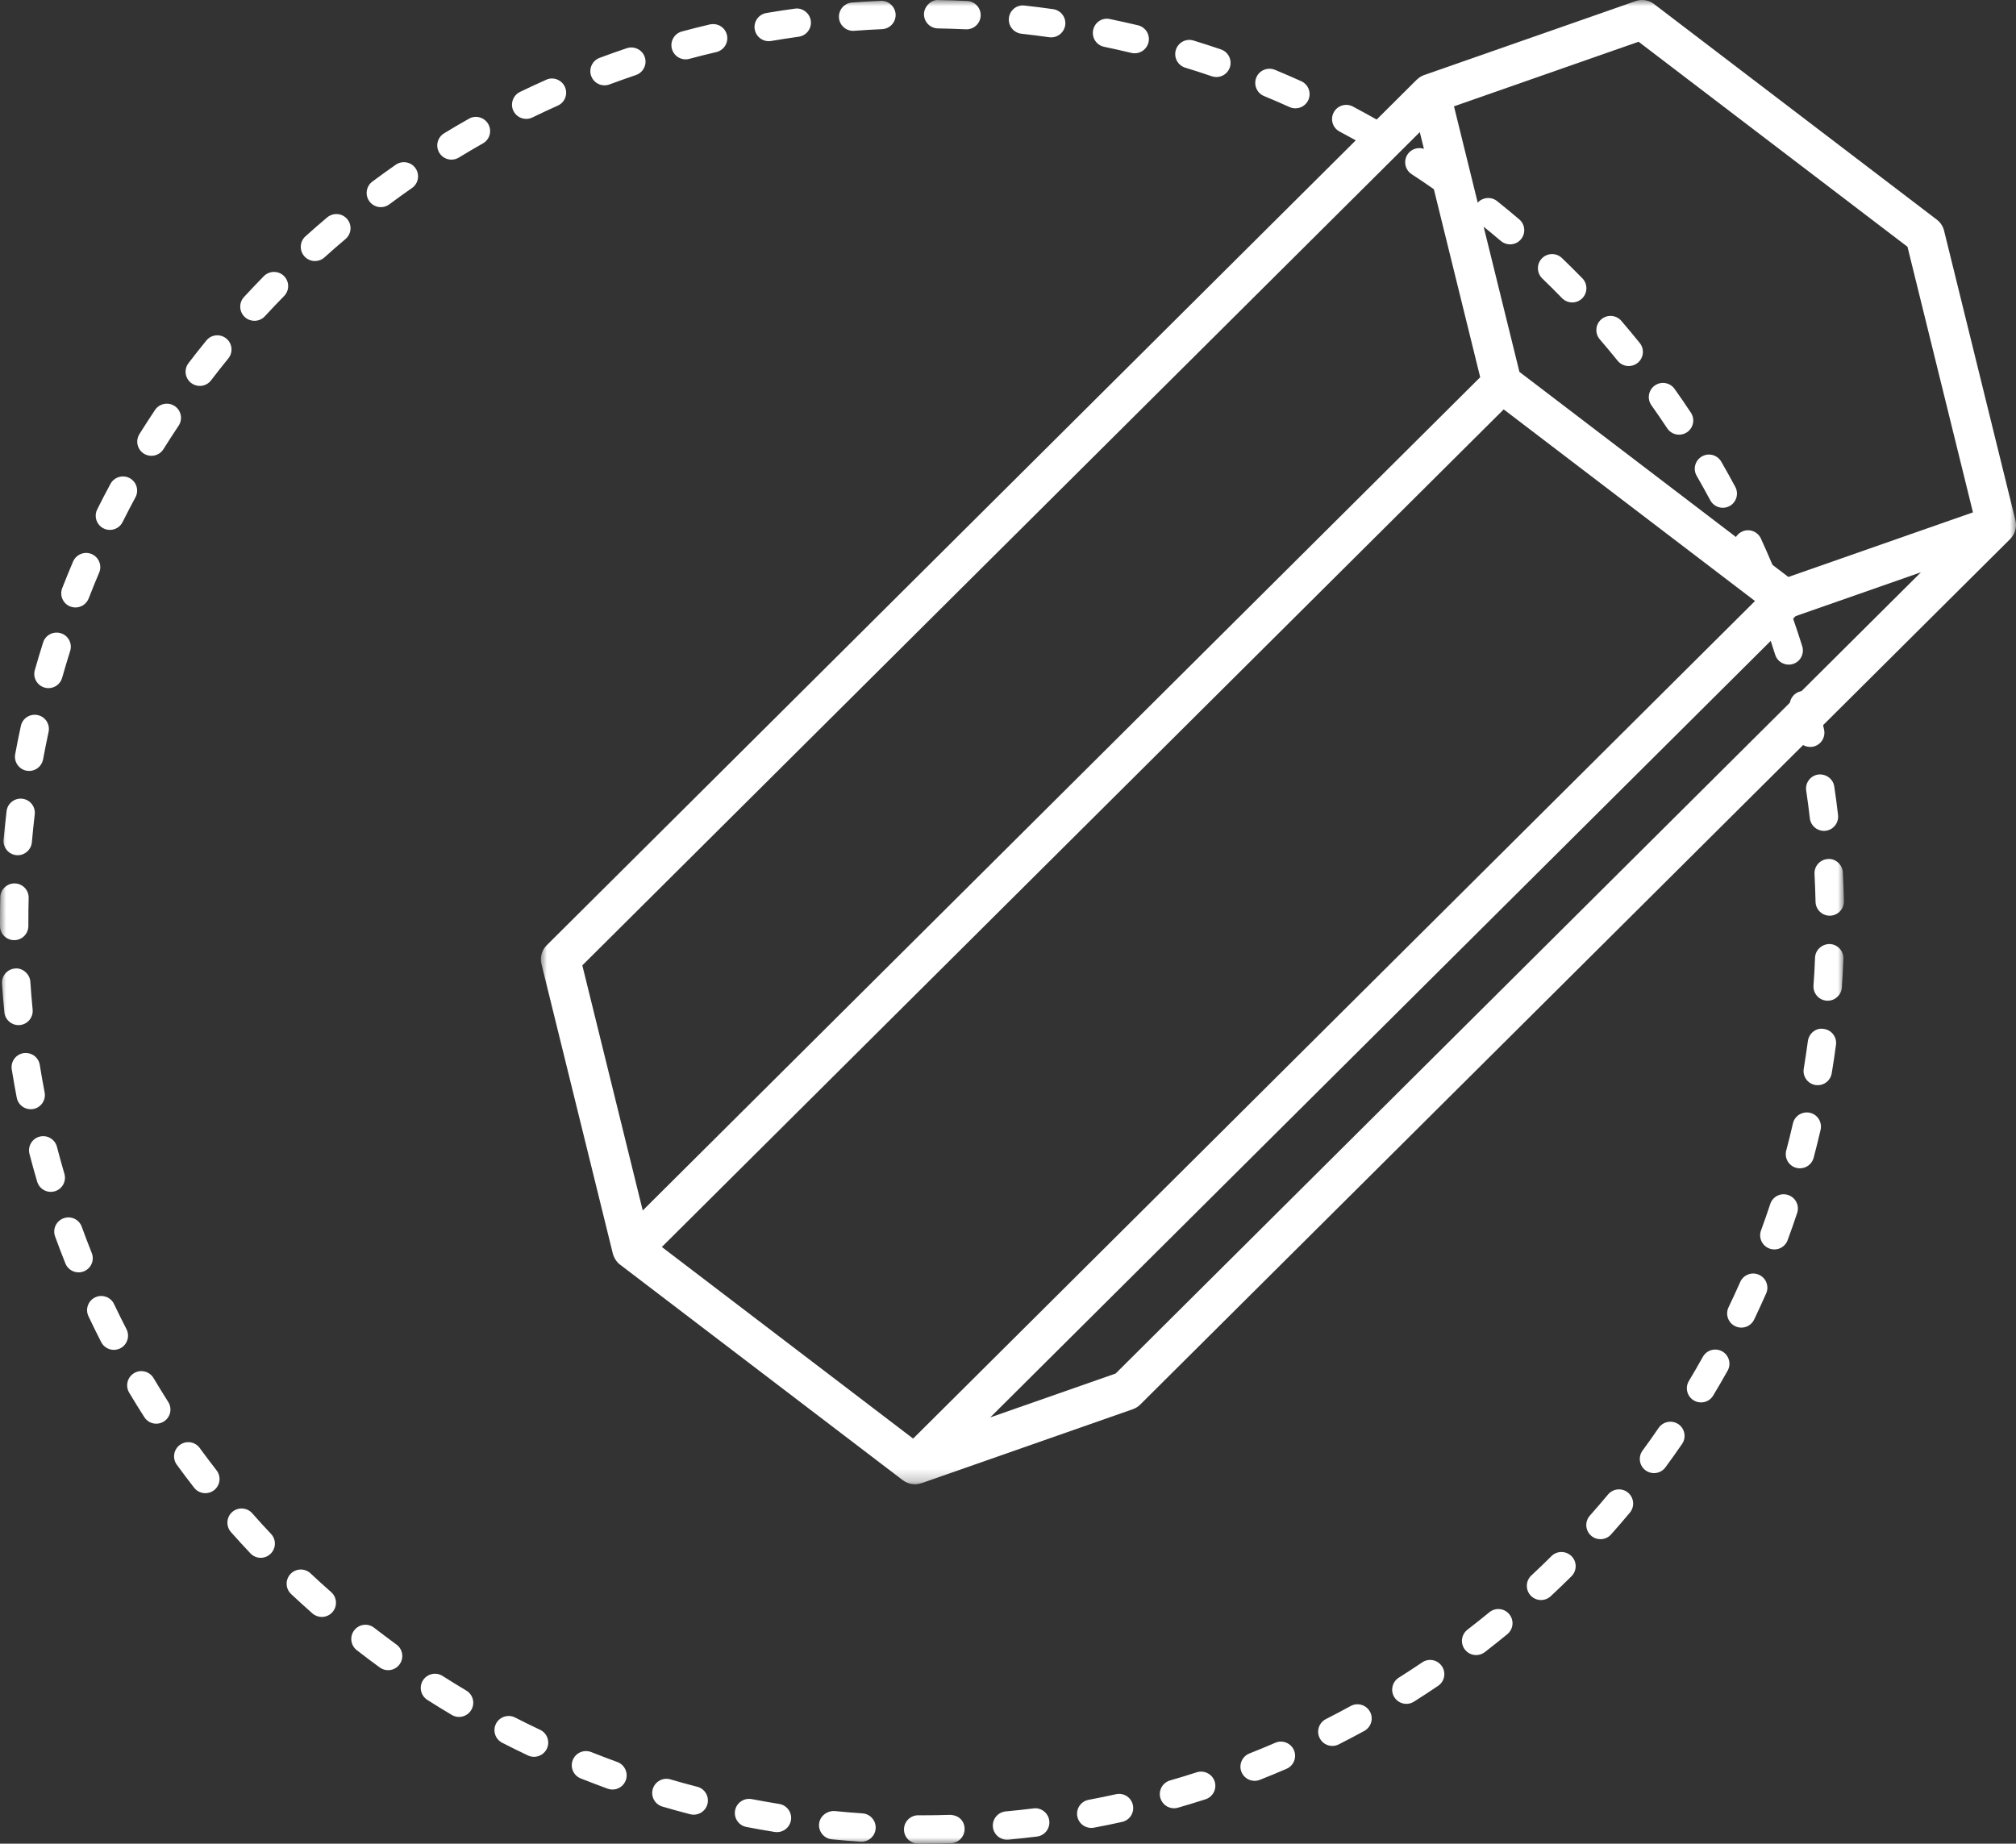 <?xml version="1.0" encoding="UTF-8"?>
<svg width="164px" height="150px" viewBox="0 0 164 150" version="1.1" xmlns="http://www.w3.org/2000/svg" xmlns:xlink="http://www.w3.org/1999/xlink">
    <rect x="0" y="0" width="164" height="150" fill="#333333" stroke="none"/>
    <title>P2_Product_2</title>
    <defs>
        <polygon id="path-1" points="0 0 120 0 120 120.761 0 120.761"></polygon>
        <polygon id="path-3" points="3.70432457e-15 0 150 0 150 150 3.70432457e-15 150"></polygon>
    </defs>
    <g id="LabelTagOfficerEN" stroke="none" stroke-width="1" fill="none" fill-rule="evenodd">
        <g id="P2_Product_2" transform="translate(0, -0)">
            <g id="编组" transform="translate(44, 0)">
                <mask id="mask-2" fill="white">
                    <use xlink:href="#path-1"></use>
                </mask>
                <g id="Clip-2"></g>
                <path d="M46.754,111.751 L36.554,115.321 L102.07,50.129 L112.269,46.56 L46.754,111.751 Z M71.499,10.75 L76.413,30.691 L8.286,98.484 L3.372,78.542 L71.499,10.75 Z M89.296,3.396 L111.173,20.078 L116.499,41.686 L102.41,46.617 L101.483,46.942 L79.604,30.256 L74.28,8.65 L89.296,3.396 Z M30.283,117.044 L9.84,101.454 L78.324,33.308 L98.767,48.899 L76.878,70.68 L30.283,117.044 Z M119.672,43.682 C119.707,43.637 119.736,43.59 119.765,43.542 C119.784,43.51 119.805,43.479 119.822,43.447 C119.848,43.395 119.87,43.34 119.891,43.286 C119.903,43.253 119.918,43.221 119.928,43.188 C119.946,43.129 119.958,43.069 119.969,43.009 C119.975,42.977 119.984,42.946 119.988,42.914 C120.011,42.726 120,42.534 119.957,42.347 C119.956,42.343 119.956,42.337 119.954,42.332 L114.148,18.764 C114.06,18.41 113.851,18.094 113.563,17.874 L90.553,0.328 C90.125,0.002 89.562,-0.088 89.054,0.09 L71.848,6.108 C71.764,6.137 71.687,6.175 71.611,6.217 C71.602,6.222 71.591,6.225 71.582,6.231 C71.469,6.295 71.369,6.375 71.278,6.462 C71.269,6.471 71.257,6.476 71.248,6.485 L0.472,76.91 C0.074,77.306 -0.088,77.883 0.047,78.428 L5.854,101.996 C5.854,101.997 5.854,101.997 5.854,101.997 C5.885,102.12 5.934,102.235 5.992,102.347 C6.006,102.374 6.02,102.401 6.036,102.427 C6.099,102.533 6.169,102.635 6.255,102.724 C6.311,102.784 6.373,102.838 6.438,102.888 L29.452,120.437 C29.495,120.47 29.542,120.494 29.587,120.522 C29.61,120.536 29.632,120.552 29.655,120.565 C29.773,120.629 29.895,120.678 30.021,120.71 C30.045,120.716 30.069,120.72 30.093,120.725 C30.214,120.75 30.335,120.763 30.457,120.761 C30.475,120.759 30.492,120.761 30.509,120.761 C30.644,120.753 30.775,120.726 30.904,120.684 C30.92,120.68 30.936,120.681 30.951,120.676 L48.154,114.653 C48.379,114.574 48.585,114.446 48.755,114.277 L119.53,43.851 C119.554,43.827 119.572,43.8 119.594,43.775 C119.621,43.744 119.648,43.715 119.672,43.682 L119.672,43.682 Z" id="Fill-1" fill="#ffffff" mask="url(#mask-2)"></path>
            </g>
            <g id="编组备份-4">
                <mask id="mask-4" fill="white">
                    <use xlink:href="#path-3"></use>
                </mask>
                <g id="Clip-2"></g>
                <path d="M78.624,2.386 C78.606,2.386 78.587,2.386 78.571,2.384 C77.814,2.349 77.057,2.326 76.298,2.312 C75.661,2.301 75.153,1.775 75.165,1.138 C75.176,0.501 75.793,-0.056 76.34,0.004 C77.122,0.018 77.902,0.041 78.677,0.081 C79.317,0.111 79.808,0.651 79.776,1.285 C79.748,1.904 79.238,2.386 78.624,2.386 L78.624,2.386 Z M69.399,2.511 C68.802,2.511 68.296,2.049 68.25,1.445 C68.202,0.808 68.677,0.254 69.314,0.205 C70.089,0.145 70.872,0.101 71.654,0.064 C72.273,0.046 72.829,0.533 72.859,1.17 C72.887,1.805 72.393,2.342 71.754,2.372 C70.997,2.405 70.242,2.448 69.489,2.506 C69.459,2.511 69.432,2.511 69.399,2.511 L69.399,2.511 Z M85.511,3.042 C85.458,3.042 85.403,3.037 85.348,3.03 C84.6,2.924 83.847,2.827 83.093,2.744 C82.458,2.672 82.003,2.102 82.073,1.47 C82.139,0.833 82.71,0.369 83.349,0.45 C84.127,0.538 84.902,0.634 85.673,0.745 C86.303,0.835 86.744,1.419 86.654,2.049 C86.571,2.626 86.077,3.042 85.511,3.042 L85.511,3.042 Z M62.531,3.351 C61.979,3.351 61.492,2.952 61.395,2.391 C61.289,1.761 61.714,1.168 62.339,1.059 C63.108,0.928 63.881,0.81 64.656,0.704 C65.259,0.607 65.87,1.052 65.958,1.687 C66.046,2.319 65.603,2.901 64.973,2.988 C64.22,3.092 63.475,3.208 62.727,3.335 C62.662,3.346 62.598,3.351 62.531,3.351 L62.531,3.351 Z M92.309,4.336 C92.221,4.336 92.131,4.327 92.038,4.304 C91.305,4.128 90.566,3.965 89.82,3.808 C89.195,3.678 88.796,3.067 88.927,2.441 C89.059,1.821 89.654,1.405 90.294,1.551 C91.058,1.71 91.819,1.878 92.576,2.058 C93.195,2.208 93.578,2.829 93.43,3.45 C93.303,3.978 92.83,4.336 92.309,4.336 L92.309,4.336 Z M55.773,4.83 C55.263,4.83 54.797,4.491 54.658,3.976 C54.492,3.362 54.854,2.728 55.471,2.561 C56.225,2.356 56.985,2.167 57.746,1.987 C58.397,1.853 58.988,2.231 59.136,2.848 C59.279,3.471 58.893,4.089 58.275,4.237 C57.534,4.408 56.802,4.592 56.073,4.789 C55.974,4.816 55.872,4.83 55.773,4.83 L55.773,4.83 Z M98.953,6.268 C98.829,6.268 98.702,6.247 98.579,6.206 C97.866,5.961 97.144,5.725 96.419,5.506 C95.81,5.319 95.468,4.673 95.653,4.064 C95.84,3.457 96.479,3.106 97.095,3.298 C97.843,3.526 98.586,3.771 99.327,4.02 C99.927,4.228 100.25,4.883 100.045,5.488 C99.881,5.966 99.433,6.268 98.953,6.268 L98.953,6.268 Z M49.177,6.944 C48.708,6.944 48.27,6.658 48.094,6.189 C47.875,5.594 48.18,4.932 48.775,4.708 C49.507,4.435 50.245,4.172 50.989,3.921 C51.598,3.722 52.246,4.041 52.452,4.645 C52.657,5.248 52.332,5.901 51.729,6.106 C51.007,6.351 50.292,6.607 49.578,6.87 C49.447,6.921 49.311,6.944 49.177,6.944 L49.177,6.944 Z M105.381,8.813 C105.219,8.813 105.06,8.781 104.906,8.712 C104.218,8.4 103.525,8.103 102.824,7.812 C102.235,7.565 101.958,6.889 102.203,6.3 C102.448,5.712 103.121,5.442 103.712,5.679 C104.432,5.979 105.146,6.286 105.856,6.607 C106.436,6.87 106.694,7.553 106.433,8.135 C106.24,8.562 105.819,8.813 105.381,8.813 L105.381,8.813 Z M42.804,9.672 C42.377,9.672 41.967,9.434 41.766,9.023 C41.489,8.449 41.729,7.759 42.301,7.479 C43.003,7.14 43.714,6.81 44.432,6.489 C45.004,6.224 45.692,6.489 45.955,7.071 C46.216,7.653 45.955,8.336 45.373,8.594 C44.678,8.906 43.991,9.226 43.31,9.556 C43.148,9.637 42.975,9.672 42.804,9.672 L42.804,9.672 Z M111.536,11.952 C111.34,11.952 111.144,11.901 110.964,11.8 C110.309,11.423 109.646,11.061 108.975,10.703 C108.411,10.408 108.197,9.709 108.497,9.146 C108.792,8.583 109.492,8.368 110.057,8.668 C110.747,9.033 111.43,9.409 112.109,9.794 C112.66,10.113 112.854,10.814 112.538,11.37 C112.326,11.742 111.936,11.952 111.536,11.952 L111.536,11.952 Z M36.725,12.988 C36.337,12.988 35.959,12.792 35.74,12.434 C35.407,11.892 35.58,11.183 36.123,10.849 C36.79,10.44 37.466,10.043 38.151,9.658 C38.694,9.344 39.407,9.54 39.723,10.099 C40.035,10.653 39.839,11.357 39.282,11.668 C38.625,12.042 37.971,12.425 37.325,12.82 C37.138,12.933 36.933,12.988 36.725,12.988 L36.725,12.988 Z M117.373,15.649 C117.142,15.649 116.912,15.582 116.711,15.439 C116.09,15.005 115.467,14.581 114.832,14.167 C114.299,13.819 114.151,13.104 114.498,12.57 C114.851,12.037 115.568,11.892 116.095,12.236 C116.752,12.665 117.399,13.104 118.036,13.551 C118.56,13.918 118.684,14.638 118.317,15.157 C118.093,15.478 117.736,15.649 117.373,15.649 L117.373,15.649 Z M30.981,16.854 C30.63,16.854 30.284,16.692 30.055,16.388 C29.674,15.878 29.78,15.153 30.293,14.772 C30.921,14.306 31.553,13.849 32.195,13.401 C32.721,13.039 33.439,13.166 33.801,13.687 C34.166,14.211 34.039,14.934 33.515,15.296 C32.894,15.728 32.278,16.173 31.671,16.625 C31.463,16.778 31.223,16.854 30.981,16.854 L30.981,16.854 Z M122.843,19.882 C122.58,19.882 122.315,19.792 122.095,19.607 C121.518,19.115 120.935,18.635 120.344,18.162 C119.845,17.763 119.767,17.038 120.164,16.54 C120.565,16.044 121.297,15.968 121.786,16.36 C122.395,16.847 122.998,17.343 123.591,17.848 C124.076,18.261 124.136,18.988 123.723,19.475 C123.494,19.743 123.171,19.882 122.843,19.882 L122.843,19.882 Z M25.621,21.239 C25.305,21.239 24.994,21.109 24.765,20.858 C24.338,20.385 24.375,19.653 24.848,19.228 C25.43,18.702 26.021,18.19 26.618,17.687 C27.105,17.281 27.835,17.336 28.243,17.823 C28.656,18.31 28.592,19.039 28.105,19.45 C27.525,19.937 26.958,20.433 26.395,20.941 C26.173,21.142 25.896,21.239 25.621,21.239 L25.621,21.239 Z M127.9,24.606 C127.6,24.606 127.3,24.488 127.071,24.259 C126.545,23.715 126.007,23.182 125.463,22.656 C125.004,22.215 124.99,21.481 125.43,21.024 C125.878,20.565 126.608,20.555 127.062,20.994 C127.625,21.536 128.182,22.088 128.726,22.644 C129.169,23.103 129.16,23.833 128.706,24.278 C128.482,24.497 128.191,24.606 127.9,24.606 L127.9,24.606 Z M20.696,26.101 C20.417,26.101 20.135,26 19.914,25.796 C19.445,25.363 19.417,24.633 19.849,24.165 C20.38,23.59 20.918,23.025 21.462,22.469 C21.912,22.014 22.642,22.009 23.094,22.45 C23.551,22.898 23.56,23.627 23.113,24.082 C22.582,24.626 22.06,25.173 21.545,25.732 C21.317,25.979 21.008,26.101 20.696,26.101 L20.696,26.101 Z M132.495,29.782 C132.158,29.782 131.826,29.637 131.597,29.355 C131.12,28.764 130.633,28.18 130.139,27.606 C129.726,27.123 129.781,26.392 130.266,25.979 C130.746,25.57 131.475,25.621 131.893,26.103 C132.401,26.697 132.901,27.294 133.391,27.904 C133.792,28.397 133.716,29.124 133.22,29.526 C133.005,29.699 132.749,29.782 132.495,29.782 L132.495,29.782 Z M16.253,31.398 C16.006,31.398 15.762,31.321 15.552,31.162 C15.044,30.774 14.947,30.05 15.335,29.544 C15.808,28.924 16.292,28.31 16.784,27.707 C17.186,27.207 17.913,27.142 18.407,27.539 C18.903,27.943 18.977,28.67 18.573,29.164 C18.095,29.747 17.629,30.343 17.17,30.945 C16.941,31.243 16.599,31.398 16.253,31.398 L16.253,31.398 Z M136.59,35.365 C136.218,35.365 135.851,35.185 135.627,34.848 C135.209,34.218 134.782,33.59 134.344,32.976 C133.972,32.457 134.095,31.737 134.614,31.368 C135.131,30.998 135.853,31.118 136.223,31.638 C136.675,32.274 137.12,32.918 137.552,33.574 C137.905,34.105 137.76,34.82 137.229,35.173 C137.033,35.302 136.811,35.365 136.59,35.365 L136.59,35.365 Z M12.318,37.084 C12.11,37.084 11.898,37.029 11.706,36.909 C11.166,36.572 11.003,35.859 11.342,35.318 C11.755,34.656 12.177,34.003 12.609,33.357 C12.967,32.824 13.682,32.688 14.211,33.036 C14.741,33.391 14.885,34.107 14.529,34.638 C14.111,35.265 13.698,35.9 13.297,36.544 C13.08,36.892 12.704,37.084 12.318,37.084 L12.318,37.084 Z M140.146,41.312 C139.738,41.312 139.338,41.09 139.131,40.705 C138.771,40.033 138.401,39.369 138.023,38.713 C137.704,38.162 137.894,37.456 138.445,37.139 C138.995,36.816 139.699,37.008 140.022,37.559 C140.412,38.238 140.795,38.921 141.164,39.613 C141.466,40.174 141.254,40.876 140.693,41.176 C140.518,41.268 140.331,41.312 140.146,41.312 L140.146,41.312 Z M8.942,43.112 C8.766,43.112 8.591,43.075 8.427,42.992 C7.857,42.708 7.624,42.016 7.908,41.446 C8.256,40.744 8.616,40.052 8.988,39.366 C9.295,38.806 9.994,38.6 10.552,38.902 C11.113,39.207 11.321,39.906 11.016,40.467 C10.659,41.13 10.31,41.799 9.973,42.473 C9.772,42.879 9.364,43.112 8.942,43.112 L8.942,43.112 Z M143.128,47.566 C142.678,47.566 142.249,47.301 142.064,46.86 C141.769,46.161 141.466,45.464 141.153,44.776 C140.887,44.197 141.141,43.511 141.72,43.248 C142.288,42.98 142.983,43.234 143.248,43.816 C143.576,44.527 143.888,45.24 144.192,45.964 C144.441,46.553 144.162,47.229 143.578,47.476 C143.431,47.536 143.278,47.566 143.128,47.566 L143.128,47.566 Z M6.137,49.424 C5.997,49.424 5.856,49.398 5.715,49.345 C5.122,49.112 4.829,48.443 5.062,47.848 C5.346,47.125 5.639,46.403 5.943,45.69 C6.195,45.104 6.878,44.829 7.455,45.078 C8.041,45.325 8.316,46.004 8.067,46.59 C7.771,47.287 7.487,47.986 7.213,48.69 C7.033,49.147 6.597,49.424 6.137,49.424 L6.137,49.424 Z M145.508,54.074 C145.018,54.074 144.561,53.76 144.407,53.264 C144.181,52.539 143.945,51.822 143.694,51.104 C143.484,50.504 143.8,49.844 144.402,49.636 C145.005,49.421 145.66,49.742 145.872,50.342 C146.131,51.083 146.376,51.829 146.611,52.579 C146.8,53.186 146.461,53.834 145.852,54.023 C145.739,54.06 145.621,54.074 145.508,54.074 L145.508,54.074 Z M3.945,55.987 C3.841,55.987 3.735,55.973 3.631,55.943 C3.017,55.77 2.659,55.131 2.832,54.519 C3.047,53.767 3.271,53.015 3.506,52.272 C3.698,51.667 4.335,51.332 4.956,51.522 C5.563,51.713 5.9,52.362 5.706,52.971 C5.48,53.691 5.26,54.416 5.055,55.145 C4.912,55.655 4.448,55.987 3.945,55.987 L3.945,55.987 Z M147.257,60.771 C146.726,60.771 146.246,60.4 146.131,59.855 C145.974,59.112 145.803,58.376 145.625,57.642 C145.473,57.023 145.852,56.398 146.47,56.248 C147.1,56.098 147.719,56.474 147.866,57.093 C148.053,57.847 148.227,58.611 148.39,59.377 C148.52,60 148.123,60.612 147.5,60.746 C147.419,60.762 147.338,60.771 147.257,60.771 L147.257,60.771 Z M2.373,62.724 C2.304,62.724 2.232,62.717 2.161,62.705 C1.535,62.588 1.12,61.985 1.235,61.36 C1.376,60.591 1.531,59.825 1.697,59.063 C1.828,58.443 2.435,58.046 3.068,58.18 C3.691,58.311 4.085,58.927 3.952,59.55 C3.792,60.289 3.645,61.032 3.506,61.777 C3.402,62.336 2.918,62.724 2.373,62.724 L2.373,62.724 Z M148.374,67.6 C147.797,67.6 147.296,67.164 147.229,66.575 C147.142,65.823 147.047,65.078 146.934,64.332 C146.837,63.7 147.271,63.111 147.901,63.017 C148.529,62.941 149.12,63.356 149.214,63.984 C149.332,64.757 149.434,65.535 149.524,66.315 C149.595,66.949 149.141,67.519 148.506,67.593 C148.464,67.598 148.418,67.6 148.374,67.6 L148.374,67.6 Z M1.445,69.58 C1.408,69.58 1.374,69.578 1.339,69.576 C0.702,69.518 0.236,68.957 0.293,68.322 C0.365,67.54 0.443,66.765 0.536,65.994 C0.607,65.361 1.196,64.907 1.817,64.985 C2.449,65.059 2.901,65.631 2.825,66.266 C2.738,67.018 2.659,67.771 2.592,68.53 C2.537,69.13 2.031,69.58 1.445,69.58 L1.445,69.58 Z M148.847,74.5 C148.22,74.5 147.707,74 147.693,73.37 C147.677,72.613 147.647,71.858 147.61,71.101 C147.576,70.466 148.065,69.924 148.7,69.889 C149.316,69.832 149.879,70.346 149.914,70.981 C149.955,71.759 149.985,72.539 150.001,73.323 C150.015,73.96 149.507,74.487 148.87,74.5 L148.847,74.5 Z M1.154,76.49 C0.515,76.49 0,75.975 0,75.336 L0,74.997 C-0.002,74.33 0.007,73.663 0.023,72.998 C0.042,72.359 0.582,71.856 1.21,71.874 C1.847,71.893 2.35,72.423 2.331,73.06 C2.315,73.702 2.306,74.348 2.308,74.992 L2.308,75.336 C2.308,75.975 1.791,76.49 1.154,76.49 L1.154,76.49 Z M148.681,81.417 C148.654,81.417 148.626,81.417 148.598,81.415 C147.963,81.371 147.483,80.817 147.527,80.182 C147.583,79.43 147.624,78.675 147.652,77.918 C147.677,77.281 148.22,76.799 148.85,76.806 C149.487,76.831 149.983,77.367 149.96,78.004 C149.93,78.786 149.886,79.568 149.833,80.344 C149.789,80.953 149.281,81.417 148.681,81.417 L148.681,81.417 Z M1.503,83.402 C0.917,83.402 0.413,82.956 0.356,82.361 C0.282,81.585 0.215,80.805 0.164,80.025 C0.12,79.388 0.603,78.839 1.24,78.795 C1.824,78.735 2.426,79.234 2.468,79.871 C2.518,80.63 2.581,81.382 2.655,82.137 C2.715,82.772 2.251,83.335 1.618,83.399 C1.579,83.399 1.542,83.402 1.503,83.402 L1.503,83.402 Z M147.873,88.292 C147.811,88.292 147.744,88.287 147.682,88.276 C147.052,88.172 146.627,87.576 146.733,86.949 C146.856,86.201 146.966,85.451 147.07,84.701 C147.156,84.071 147.737,83.593 148.37,83.713 C149,83.799 149.443,84.38 149.355,85.012 C149.254,85.786 149.138,86.559 149.009,87.327 C148.914,87.893 148.425,88.292 147.873,88.292 L147.873,88.292 Z M2.495,90.247 C1.953,90.247 1.468,89.863 1.362,89.31 C1.217,88.546 1.078,87.777 0.956,87.004 C0.857,86.376 1.284,85.783 1.914,85.682 C2.558,85.596 3.132,86.007 3.236,86.639 C3.356,87.389 3.488,88.135 3.631,88.878 C3.751,89.501 3.34,90.108 2.712,90.228 C2.641,90.24 2.567,90.247 2.495,90.247 L2.495,90.247 Z M146.424,95.054 C146.327,95.054 146.228,95.042 146.129,95.017 C145.512,94.853 145.145,94.221 145.309,93.604 C145.503,92.875 145.683,92.144 145.854,91.4 C145.997,90.782 146.611,90.399 147.239,90.535 C147.86,90.68 148.245,91.297 148.104,91.92 C147.927,92.684 147.737,93.443 147.539,94.195 C147.403,94.712 146.936,95.054 146.424,95.054 L146.424,95.054 Z M4.132,96.969 C3.631,96.969 3.172,96.644 3.024,96.141 C2.802,95.393 2.597,94.641 2.398,93.881 C2.237,93.265 2.608,92.635 3.225,92.474 C3.845,92.317 4.471,92.688 4.632,93.302 C4.822,94.036 5.025,94.765 5.237,95.492 C5.417,96.101 5.069,96.745 4.455,96.923 C4.346,96.955 4.24,96.969 4.132,96.969 L4.132,96.969 Z M144.342,101.654 C144.208,101.654 144.072,101.631 143.943,101.58 C143.345,101.363 143.038,100.699 143.26,100.101 C143.521,99.39 143.772,98.679 144.008,97.959 C144.206,97.355 144.85,97.018 145.466,97.228 C146.071,97.426 146.399,98.079 146.198,98.686 C145.953,99.427 145.695,100.165 145.422,100.899 C145.252,101.366 144.811,101.654 144.342,101.654 L144.342,101.654 Z M6.391,103.519 C5.934,103.519 5.5,103.244 5.32,102.794 C5.029,102.065 4.75,101.333 4.482,100.597 C4.263,99.997 4.572,99.335 5.173,99.118 C5.775,98.899 6.435,99.208 6.65,99.808 C6.91,100.521 7.181,101.232 7.462,101.938 C7.7,102.531 7.411,103.203 6.82,103.436 C6.68,103.493 6.534,103.519 6.391,103.519 L6.391,103.519 Z M141.658,108.014 C141.487,108.014 141.319,107.977 141.159,107.901 C140.585,107.627 140.34,106.937 140.615,106.362 C140.943,105.681 141.259,104.993 141.566,104.301 C141.82,103.72 142.503,103.454 143.087,103.713 C143.671,103.971 143.934,104.652 143.675,105.233 C143.359,105.949 143.034,106.655 142.699,107.357 C142.5,107.772 142.087,108.014 141.658,108.014 L141.658,108.014 Z M9.26,109.824 C8.845,109.824 8.438,109.595 8.233,109.196 C7.878,108.499 7.531,107.8 7.197,107.091 C6.922,106.517 7.167,105.827 7.741,105.554 C8.309,105.277 9.006,105.522 9.278,106.099 C9.606,106.784 9.941,107.467 10.289,108.141 C10.58,108.709 10.354,109.404 9.789,109.697 C9.62,109.782 9.438,109.824 9.26,109.824 L9.26,109.824 Z M138.381,114.1 C138.178,114.1 137.972,114.049 137.787,113.936 C137.238,113.608 137.06,112.9 137.391,112.353 C137.778,111.705 138.159,111.051 138.526,110.391 C138.838,109.833 139.542,109.637 140.098,109.946 C140.654,110.258 140.853,110.961 140.541,111.518 C140.16,112.196 139.77,112.872 139.368,113.539 C139.154,113.899 138.773,114.1 138.381,114.1 L138.381,114.1 Z M12.71,115.831 C12.332,115.831 11.958,115.644 11.741,115.3 C11.319,114.64 10.908,113.975 10.506,113.302 C10.181,112.752 10.361,112.046 10.908,111.718 C11.448,111.391 12.161,111.568 12.491,112.12 C12.879,112.771 13.276,113.417 13.682,114.056 C14.028,114.594 13.869,115.307 13.334,115.649 C13.14,115.773 12.925,115.831 12.71,115.831 L12.71,115.831 Z M134.549,119.853 C134.312,119.853 134.072,119.782 133.866,119.63 C133.354,119.251 133.243,118.529 133.622,118.016 C134.067,117.409 134.508,116.793 134.93,116.172 C135.293,115.646 136.008,115.517 136.537,115.87 C137.06,116.23 137.197,116.948 136.839,117.474 C136.396,118.118 135.943,118.757 135.479,119.385 C135.253,119.692 134.905,119.853 134.549,119.853 L134.549,119.853 Z M16.706,121.485 C16.362,121.485 16.022,121.333 15.794,121.042 C15.314,120.426 14.841,119.8 14.381,119.168 C14.008,118.653 14.121,117.931 14.635,117.555 C15.15,117.181 15.875,117.292 16.249,117.811 C16.694,118.42 17.149,119.025 17.615,119.623 C18.007,120.126 17.917,120.85 17.414,121.243 C17.206,121.407 16.955,121.485 16.706,121.485 L16.706,121.485 Z M130.197,125.228 C129.924,125.228 129.647,125.134 129.43,124.937 C128.952,124.513 128.911,123.786 129.336,123.308 C129.836,122.743 130.33,122.17 130.813,121.591 C131.226,121.1 131.955,121.037 132.438,121.441 C132.929,121.85 132.996,122.577 132.59,123.066 C132.089,123.668 131.577,124.259 131.057,124.843 C130.829,125.099 130.513,125.228 130.197,125.228 L130.197,125.228 Z M21.208,126.742 C20.902,126.742 20.595,126.62 20.371,126.38 C19.833,125.81 19.307,125.233 18.787,124.649 C18.367,124.171 18.411,123.44 18.889,123.017 C19.364,122.597 20.098,122.644 20.518,123.119 C21.019,123.689 21.529,124.247 22.046,124.797 C22.485,125.258 22.464,125.99 22,126.426 C21.776,126.638 21.492,126.742 21.208,126.742 L21.208,126.742 Z M125.361,130.178 C125.052,130.178 124.743,130.054 124.517,129.812 C124.083,129.345 124.108,128.614 124.574,128.18 C125.128,127.663 125.675,127.139 126.211,126.604 C126.665,126.154 127.395,126.165 127.845,126.611 C128.295,127.063 128.29,127.795 127.838,128.245 C127.284,128.792 126.721,129.336 126.148,129.869 C125.924,130.075 125.643,130.178 125.361,130.178 L125.361,130.178 Z M26.178,131.554 C25.908,131.554 25.635,131.459 25.416,131.268 C24.83,130.751 24.253,130.225 23.683,129.692 C23.219,129.258 23.193,128.526 23.63,128.06 C24.066,127.596 24.795,127.573 25.261,128.007 C25.813,128.524 26.371,129.034 26.939,129.532 C27.417,129.952 27.465,130.684 27.045,131.162 C26.817,131.42 26.498,131.554 26.178,131.554 L26.178,131.554 Z M120.083,134.656 C119.737,134.656 119.397,134.503 119.169,134.208 C118.779,133.705 118.871,132.98 119.377,132.59 C119.977,132.126 120.57,131.653 121.158,131.173 C121.65,130.769 122.377,130.839 122.781,131.335 C123.185,131.829 123.111,132.553 122.619,132.957 C122.017,133.451 121.405,133.938 120.789,134.416 C120.579,134.577 120.33,134.656 120.083,134.656 L120.083,134.656 Z M31.571,135.886 C31.336,135.886 31.098,135.812 30.893,135.664 C30.26,135.205 29.637,134.736 29.023,134.256 C28.52,133.866 28.428,133.139 28.82,132.636 C29.21,132.131 29.935,132.041 30.438,132.436 C31.036,132.897 31.641,133.352 32.25,133.797 C32.767,134.173 32.88,134.896 32.506,135.41 C32.28,135.72 31.929,135.886 31.571,135.886 L31.571,135.886 Z M114.408,138.625 C114.027,138.625 113.653,138.436 113.431,138.09 C113.092,137.55 113.251,136.839 113.789,136.495 C114.433,136.091 115.068,135.676 115.695,135.251 C116.217,134.891 116.939,135.032 117.297,135.563 C117.655,136.091 117.516,136.807 116.986,137.162 C116.339,137.6 115.686,138.027 115.024,138.447 C114.832,138.567 114.62,138.625 114.408,138.625 L114.408,138.625 Z M37.344,139.689 C37.143,139.689 36.94,139.638 36.755,139.527 C36.084,139.128 35.419,138.72 34.763,138.302 C34.226,137.958 34.066,137.245 34.41,136.707 C34.756,136.17 35.474,136.015 36.003,136.354 C36.642,136.76 37.284,137.157 37.932,137.543 C38.482,137.868 38.664,138.577 38.336,139.124 C38.121,139.488 37.736,139.689 37.344,139.689 L37.344,139.689 Z M108.386,142.048 C107.966,142.048 107.56,141.817 107.357,141.415 C107.066,140.847 107.294,140.153 107.862,139.864 C108.541,139.52 109.21,139.165 109.879,138.798 C110.44,138.498 111.139,138.701 111.446,139.262 C111.751,139.821 111.543,140.52 110.985,140.827 C110.297,141.201 109.605,141.568 108.908,141.921 C108.741,142.006 108.561,142.048 108.386,142.048 L108.386,142.048 Z M43.444,142.934 C43.278,142.934 43.109,142.899 42.95,142.825 C42.244,142.488 41.547,142.147 40.854,141.791 C40.286,141.501 40.06,140.806 40.351,140.238 C40.644,139.668 41.346,139.451 41.904,139.737 C42.578,140.081 43.254,140.416 43.938,140.737 C44.515,141.009 44.759,141.699 44.487,142.274 C44.288,142.691 43.873,142.934 43.444,142.934 L43.444,142.934 Z M102.062,144.888 C101.603,144.888 101.169,144.612 100.989,144.159 C100.756,143.566 101.047,142.897 101.64,142.661 C102.346,142.382 103.048,142.094 103.745,141.791 C104.326,141.538 105.007,141.808 105.261,142.394 C105.513,142.978 105.245,143.656 104.659,143.91 C103.941,144.221 103.216,144.519 102.487,144.808 C102.346,144.863 102.205,144.888 102.062,144.888 L102.062,144.888 Z M49.823,145.597 C49.691,145.597 49.558,145.574 49.426,145.525 C48.692,145.255 47.965,144.978 47.24,144.692 C46.649,144.457 46.361,143.788 46.594,143.195 C46.832,142.601 47.499,142.318 48.092,142.546 C48.798,142.828 49.509,143.098 50.222,143.358 C50.82,143.58 51.127,144.242 50.908,144.842 C50.735,145.308 50.294,145.597 49.823,145.597 L49.823,145.597 Z M95.503,147.12 C95.002,147.12 94.54,146.79 94.395,146.287 C94.22,145.673 94.57,145.036 95.184,144.856 C95.914,144.646 96.641,144.425 97.361,144.191 C97.968,144.002 98.619,144.335 98.812,144.942 C99.006,145.546 98.672,146.195 98.065,146.391 C97.321,146.629 96.576,146.859 95.824,147.074 C95.717,147.106 95.609,147.12 95.503,147.12 L95.503,147.12 Z M56.435,147.642 C56.341,147.642 56.244,147.632 56.149,147.607 C55.39,147.411 54.633,147.203 53.885,146.982 C53.273,146.804 52.923,146.162 53.103,145.551 C53.283,144.942 53.931,144.591 54.534,144.768 C55.261,144.981 55.988,145.184 56.722,145.371 C57.338,145.528 57.709,146.158 57.552,146.774 C57.419,147.298 56.948,147.642 56.435,147.642 L56.435,147.642 Z M88.77,148.719 C88.226,148.719 87.741,148.332 87.637,147.778 C87.519,147.152 87.933,146.55 88.56,146.432 C89.303,146.292 90.042,146.142 90.783,145.978 C91.418,145.839 92.022,146.232 92.158,146.855 C92.297,147.475 91.905,148.092 91.281,148.23 C90.52,148.401 89.754,148.556 88.983,148.699 C88.911,148.712 88.842,148.719 88.77,148.719 L88.77,148.719 Z M63.207,149.063 C63.145,149.063 63.085,149.059 63.02,149.047 C62.247,148.922 61.478,148.789 60.717,148.641 C60.091,148.521 59.68,147.916 59.8,147.291 C59.92,146.663 60.53,146.259 61.151,146.375 C61.894,146.515 62.639,146.647 63.389,146.769 C64.019,146.871 64.446,147.464 64.345,148.094 C64.25,148.659 63.763,149.063 63.207,149.063 L63.207,149.063 Z M81.918,149.679 C81.329,149.679 80.826,149.232 80.771,148.634 C80.711,147.999 81.177,147.439 81.812,147.376 C82.569,147.307 83.321,147.224 84.069,147.132 C84.692,147.039 85.281,147.503 85.357,148.133 C85.435,148.766 84.988,149.343 84.353,149.421 C83.582,149.518 82.806,149.601 82.029,149.675 C81.992,149.677 81.953,149.679 81.918,149.679 L81.918,149.679 Z M70.085,149.841 C70.057,149.841 70.029,149.841 70.006,149.839 C69.224,149.786 68.444,149.721 67.668,149.647 C67.036,149.583 66.57,149.019 66.632,148.385 C66.694,147.75 67.288,147.312 67.895,147.346 C68.647,147.422 69.399,147.482 70.159,147.535 C70.793,147.577 71.276,148.126 71.234,148.763 C71.193,149.373 70.687,149.841 70.085,149.841 L70.085,149.841 Z M75.01,150 L74.692,149.998 C74.055,149.998 73.538,149.481 73.538,148.844 C73.538,148.207 74.055,147.69 74.692,147.69 L75.033,147.692 C75.767,147.692 76.524,147.681 77.277,147.656 C77.992,147.676 78.449,148.136 78.47,148.772 C78.488,149.409 77.99,149.943 77.353,149.963 C76.573,149.989 75.793,150 75.01,150 L75.01,150 Z" id="Fill-1" fill="#ffffff" mask="url(#mask-4)"></path>
            </g>
        </g>
    </g>
</svg>